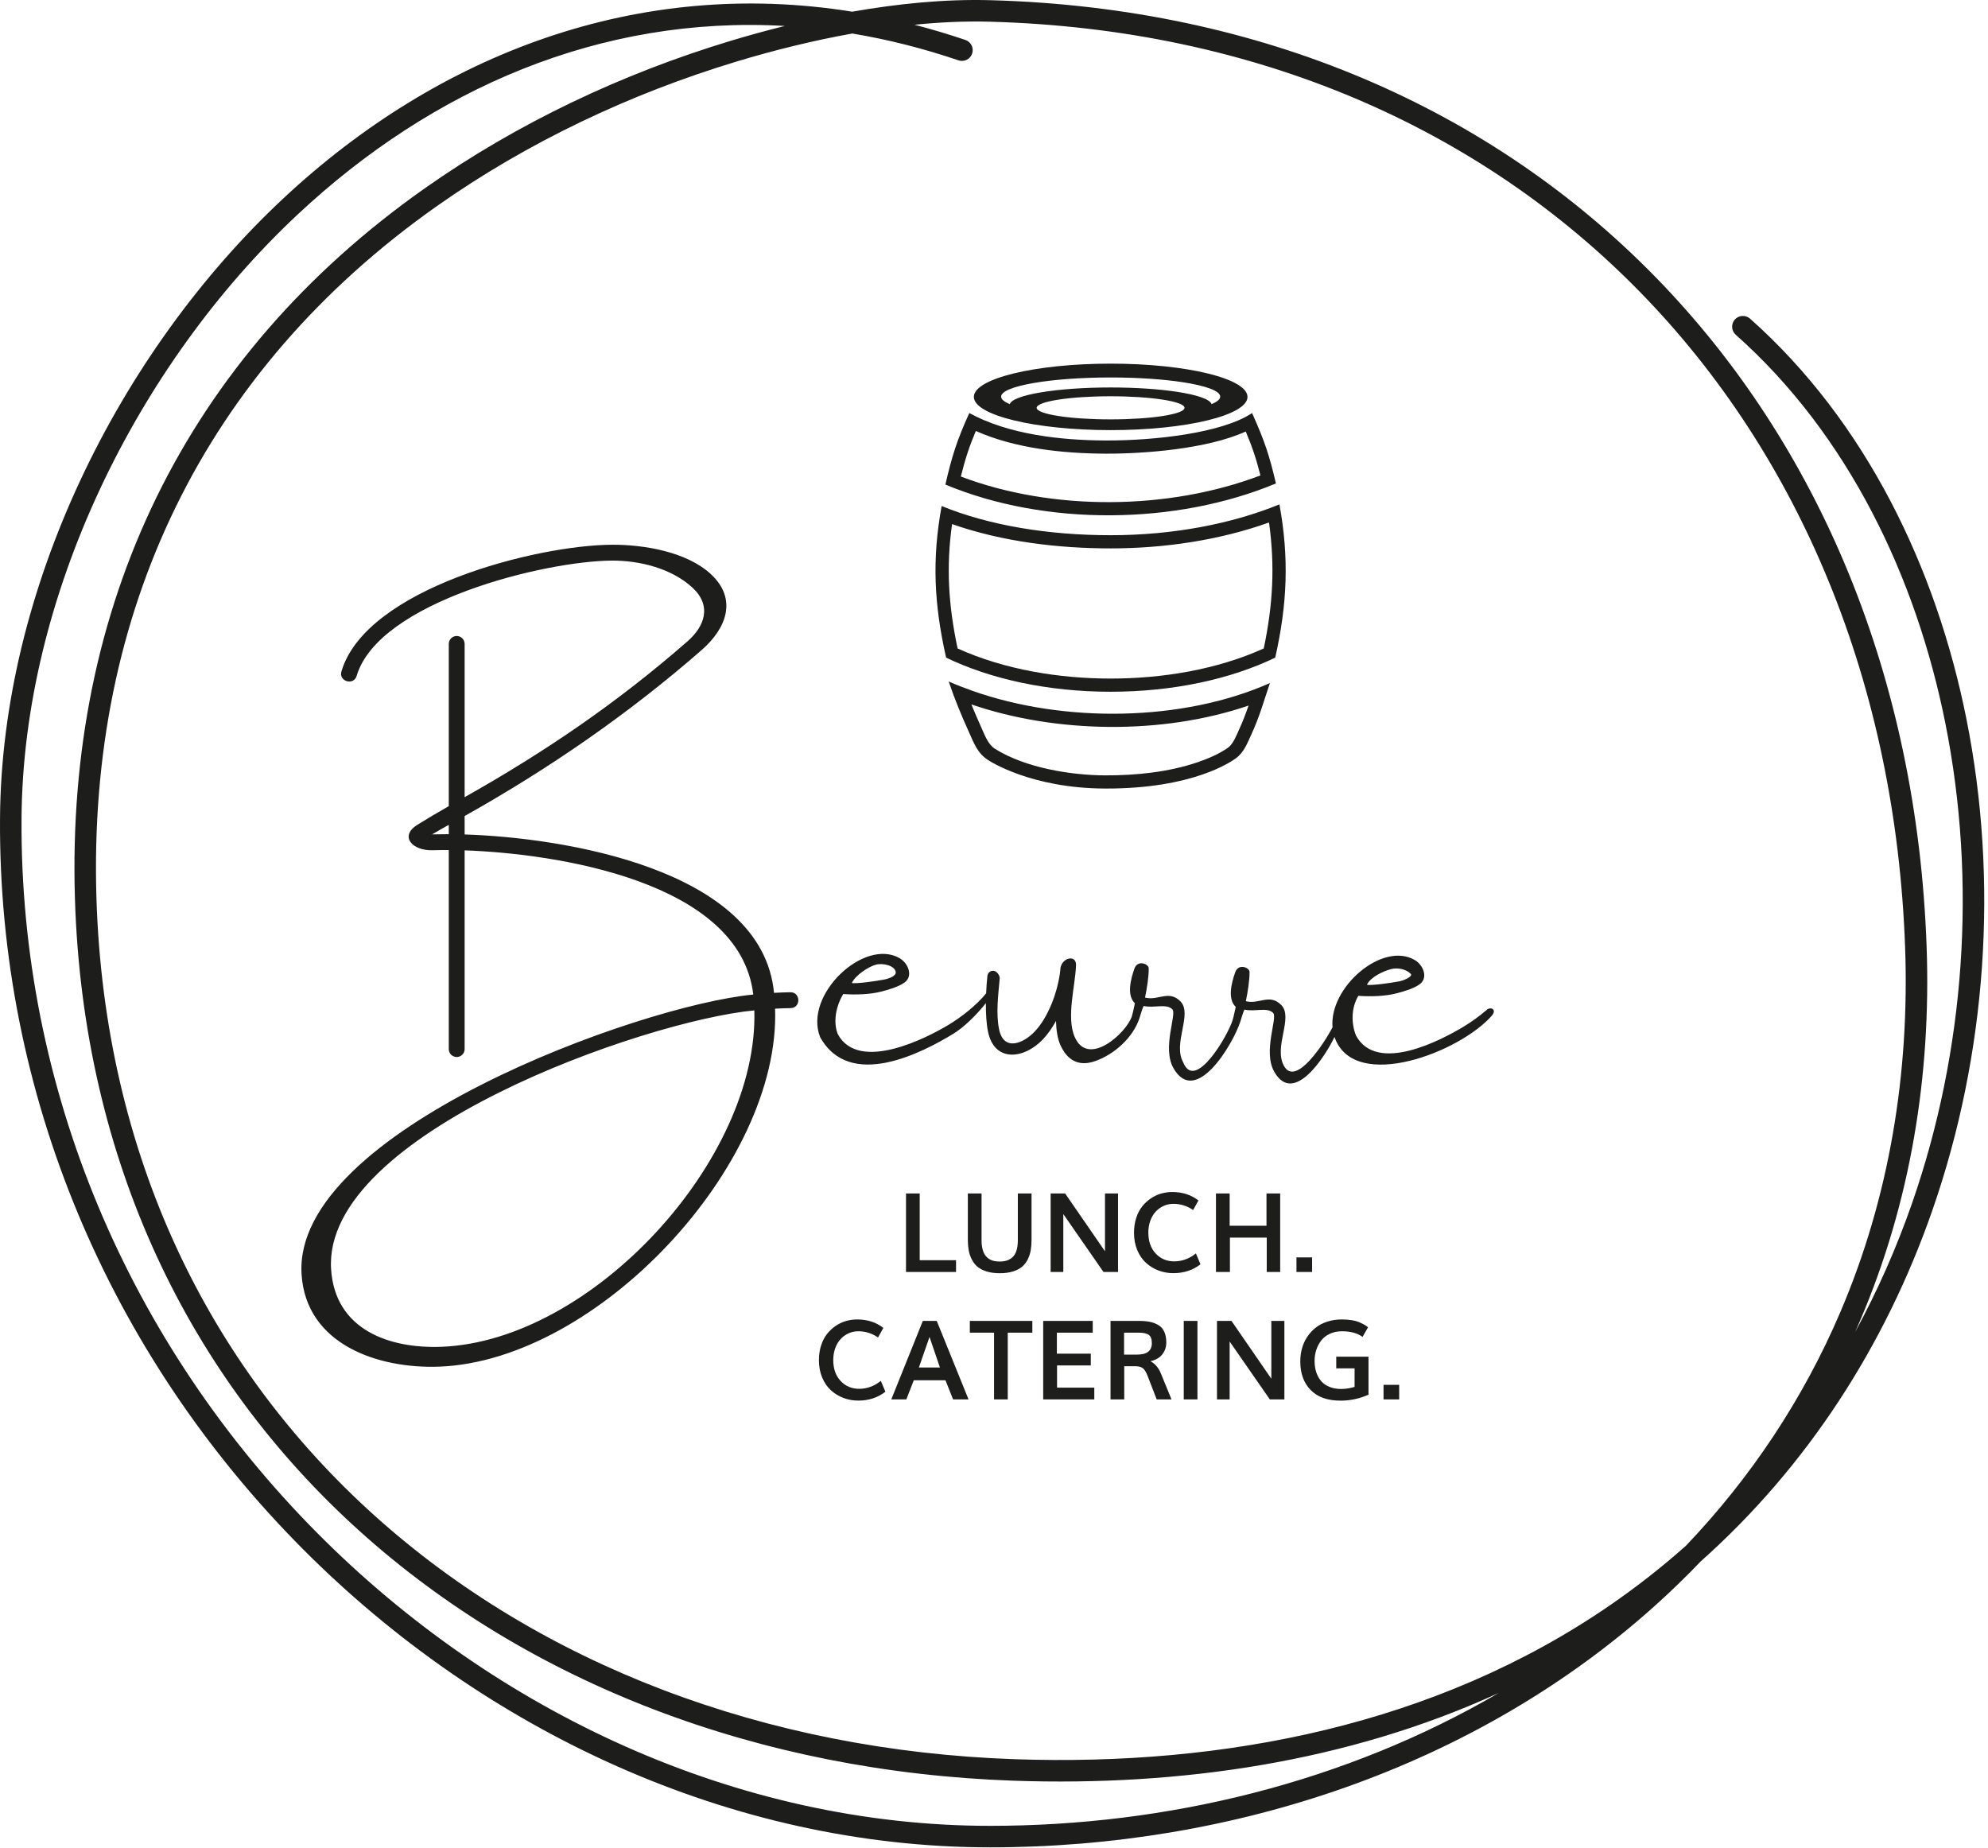 <?xml version="1.0" encoding="UTF-8" standalone="no"?><!DOCTYPE svg PUBLIC "-//W3C//DTD SVG 1.1//EN" "http://www.w3.org/Graphics/SVG/1.1/DTD/svg11.dtd"><svg width="100%" height="100%" viewBox="0 0 426 396" version="1.1" xmlns="http://www.w3.org/2000/svg" xmlns:xlink="http://www.w3.org/1999/xlink" xml:space="preserve" xmlns:serif="http://www.serif.com/" style="fill-rule:evenodd;clip-rule:evenodd;stroke-linejoin:round;stroke-miterlimit:2;"><g id="Layer-1" serif:id="Layer 1"><path d="M182.611,2.506c9.721,-1.704 19.754,-2.733 29.63,-2.463c116.66,3.182 196.514,87.413 200.609,202.89c0.973,27.471 -3.424,54.685 -14.241,80.023c-0.355,0.833 -0.718,1.663 -1.087,2.491c4.81,-8.818 8.87,-18.038 12.18,-27.536c11.398,-32.709 13.951,-68.975 7.155,-102.945c-6.257,-31.279 -20.808,-61.816 -44.915,-83.235c-0.948,-0.844 -1.036,-2.307 -0.193,-3.256c0.841,-0.945 2.311,-1.032 3.256,-0.193c24.868,22.096 39.916,53.506 46.371,85.78c6.959,34.777 4.349,71.879 -7.321,105.367c-10.065,28.887 -26.748,54.793 -49.602,75.15c-3.034,3.175 -6.205,6.253 -9.483,9.211c-38.825,35.044 -90.925,52.08 -142.793,52.08c-55.496,0 -108.569,-24.978 -147.381,-64.026c-41.466,-41.718 -65.177,-97.549 -64.791,-156.507c0.32,-48.904 25.21,-99.607 60.645,-132.757c33.394,-31.238 76.317,-47.417 121.961,-40.074Zm138.554,360.273c-32.33,14.845 -68.398,20.03 -103.864,18.813c-109.323,-3.754 -197.815,-76.07 -201.247,-189.153c-1.897,-62.514 23.586,-115.845 74.878,-152.019c19.867,-14.013 42.394,-24.653 65.652,-31.672c3.837,-1.158 7.706,-2.223 11.6,-3.185c-39.513,-2.269 -75.54,13.402 -104.383,40.384c-34.508,32.282 -58.874,81.786 -59.186,129.419c-0.379,57.73 22.851,112.381 63.452,153.229c37.943,38.172 89.845,62.665 144.11,62.665c37.942,-0 76.17,-9.302 108.988,-28.481Zm-125.21,-357.477c3.678,0.952 7.321,2.041 10.919,3.26c1.202,0.409 1.852,1.721 1.444,2.923c-0.408,1.204 -1.72,1.853 -2.923,1.445c-7.42,-2.515 -15.027,-4.461 -22.756,-5.748c-8.34,1.497 -16.614,3.533 -24.724,5.981c-22.782,6.876 -44.863,17.298 -64.326,31.025c-50.027,35.282 -74.777,87.143 -72.927,148.113c3.357,110.641 89.918,181.013 196.797,184.683c44.798,1.539 90.256,-7.293 127.648,-33.067c5.642,-3.887 11.041,-8.121 16.143,-12.657c13.939,-14.605 25.179,-31.516 33.119,-50.113c10.55,-24.715 14.822,-51.258 13.873,-78.049c-4.008,-113.043 -81.9,-195.333 -196.128,-198.447c-5.382,-0.147 -10.793,0.113 -16.159,0.651Zm96.958,205.723c0.779,0.221 5.032,-0.36 6.948,-0.732c1.132,-0.22 2.9,-1.084 2.463,-1.58c-0.973,-1.036 -2.821,-1.42 -4.277,-1.034c-1.625,0.431 -4.36,1.688 -5.134,3.346Zm-110.377,-0.384c0.779,0.22 5.032,-0.361 6.948,-0.733c1.132,-0.22 2.566,-0.808 2.463,-1.58c-0.173,-1.435 -2.777,-1.994 -4.233,-1.61c-1.625,0.431 -4.404,2.264 -5.178,3.923Zm-1.838,2.371c-1.516,2.523 -2.241,5.884 -1.172,8.592c4.523,8.34 19.15,0.773 23.73,-1.987c2.601,-1.568 5.951,-4.12 8.058,-6.755c0.057,-1.354 0.156,-2.645 0.271,-3.745c0.071,-0.664 0.67,-1.149 1.335,-1.08c0.664,0.07 1.37,0.979 1.301,1.642c-0.304,3.522 -0.834,7.446 -0.135,10.876c0.969,4.757 5.091,3.126 7.568,0.565c3.057,-3.159 5.063,-8.799 5.546,-13.16c-0.026,-2.72 3.458,-3.568 3.377,-1.154c-0.142,4.447 -2.138,11.19 -0.271,15.435c2.89,6.565 11.069,-0.899 12.219,-4.429c0.289,-0.885 0.399,-1.735 0.672,-2.82c-1.821,-1.7 -0.889,-5.219 -0.104,-7.439c0.698,-1.966 3.085,-0.963 3.06,-0.063c0.035,1.706 -0.381,4.309 -0.79,6.279c2.839,0.738 5.09,-1.711 7.582,0.814c2.683,2.718 -1.718,8.98 0.609,13.095c2.564,6.379 9.711,-6.045 10.574,-9.088c0.288,-0.886 0.4,-1.735 0.672,-2.821c-1.821,-1.7 -0.89,-5.218 -0.104,-7.438c0.697,-1.966 3.085,-0.964 3.059,-0.064c0.035,1.706 -0.381,4.31 -0.789,6.279c2.839,0.739 5.089,-1.711 7.581,0.814c2.683,2.719 -1.718,8.981 0.61,13.095c2.543,4.499 8.637,-4.991 10.384,-8.3c-0.747,-8.64 10.704,-18.448 17.614,-14.437c1.856,1.078 2.929,3.825 1.078,5.187c-1.269,0.934 -3.419,1.554 -4.939,1.95c-2.462,0.641 -5.597,0.736 -8.219,0.541c-1.516,2.524 -1.579,5.801 -0.51,8.509c4.523,8.34 18.488,0.856 23.068,-1.904c1.508,-0.907 3.269,-2.147 4.89,-3.541c0.781,-0.806 2.364,-0.244 1.142,1.203c-6.925,7.877 -29.075,16.296 -33.551,4.957c-0.054,-0.135 -0.102,-0.272 -0.148,-0.408c-1.879,3.944 -8.719,14.87 -12.922,7.438c-2.47,-4.367 0.785,-11.563 -0.223,-12.585c-1.296,-1.313 -3.918,-0.193 -6.154,-0.718c-0.251,0.426 -0.767,2.221 -0.881,2.571c-1.603,4.918 -9.603,18.34 -14.344,9.955c-2.471,-4.368 0.785,-11.564 -0.224,-12.586c-1.295,-1.312 -3.919,-0.197 -6.153,-0.718c-0.252,0.426 -0.767,2.221 -0.881,2.571c-1.368,4.196 -5.368,7.788 -9.492,9.238c-3.531,1.261 -6.028,-0.172 -7.491,-3.497c-0.626,-1.423 -0.866,-3.261 -0.917,-5.096c-0.831,1.517 -1.798,2.897 -2.885,4.021c-4.053,4.191 -10.335,4.885 -11.691,-1.766c-0.346,-1.699 -0.464,-3.89 -0.448,-6.08c-2.007,2.547 -4.738,5.195 -6.89,6.514c-6.759,4.14 -22.283,12.221 -28.633,0.761c-3.585,-9.074 9.461,-21.3 17.041,-16.901c1.855,1.077 2.929,3.824 1.078,5.186c-1.27,0.935 -3.419,1.555 -4.94,1.95c-2.461,0.641 -5.597,0.737 -8.218,0.542Zm-81.134,-34.193c20.858,0.643 63.759,7.304 66.296,33.94c1.183,-0.068 2.354,-0.11 3.512,-0.126c2.23,-0.032 2.282,3.366 0.046,3.397c-1.097,0.015 -2.207,0.055 -3.328,0.119c1.155,33.556 -38.004,75.414 -71.938,76.709c-13.061,0.497 -28.601,-4.703 -29.533,-19.833c-1.889,-30.635 72.365,-57.583 96.798,-59.901c-2.868,-24.383 -42.622,-30.25 -61.853,-30.897l0,42.584c0,0.935 -0.763,1.698 -1.698,1.698c-0.936,0 -1.699,-0.763 -1.699,-1.698l-0,-42.652c-1.226,-0.007 -2.38,0.007 -3.454,0.039c-4.448,0.133 -7.16,-3.037 -3.267,-5.46c2.204,-1.373 4.452,-2.69 6.721,-3.986l-0,-34.768c-0,-0.935 0.763,-1.698 1.699,-1.698c0.935,-0 1.698,0.763 1.698,1.698l0,32.843c17.283,-9.736 32.753,-20.275 47.759,-33.398c3.732,-3.264 5.234,-7.669 1.03,-11.535c-4.476,-4.115 -11.328,-5.787 -17.16,-5.764c-14.427,0.056 -50.055,8.799 -54.771,24.713c-0.633,2.139 -3.891,1.177 -3.257,-0.966c5.272,-17.792 41.819,-27.08 58.014,-27.145c6.784,-0.026 15.92,1.489 21.102,6.254c5.784,5.318 3.43,11.623 -1.891,16.277c-15.639,13.675 -32.716,25.445 -50.826,35.604l0,3.952Zm-3.397,-0.06l-0,-2.003c-1.204,0.67 -2.404,1.348 -3.581,2.047c1.191,0 2.385,-0.049 3.581,-0.044Zm65.475,37.756c-23.687,2.267 -92.48,26.471 -90.696,55.413c0.809,13.109 12.586,17.1 23.646,16.678c32.319,-1.232 68.013,-40.179 67.05,-72.091Zm32.502,56.06l0,-16.826l2.934,0l-0,14.306l7.786,0l-0,2.52l-10.72,0Zm20.084,0.265c-1.078,-0 -2.027,-0.13 -2.844,-0.391c-0.817,-0.265 -1.472,-0.608 -1.968,-1.034c-0.497,-0.429 -0.899,-0.962 -1.207,-1.596c-0.312,-0.636 -0.521,-1.283 -0.64,-1.945c-0.114,-0.663 -0.173,-1.404 -0.173,-2.221l-0,-9.904l2.938,0l0,10.031c0,0.693 0.063,1.305 0.195,1.838c0.133,0.532 0.31,0.965 0.539,1.305c0.225,0.339 0.509,0.615 0.845,0.832c0.335,0.216 0.686,0.367 1.06,0.449c0.375,0.088 0.789,0.131 1.243,0.131c0.583,0 1.104,-0.075 1.554,-0.222c0.45,-0.145 0.855,-0.385 1.218,-0.72c0.364,-0.336 0.639,-0.81 0.833,-1.416c0.193,-0.608 0.288,-1.346 0.288,-2.21l0,-10.018l2.934,0l-0,9.916c-0,0.808 -0.051,1.543 -0.162,2.197c-0.106,0.655 -0.311,1.301 -0.615,1.941c-0.303,0.638 -0.702,1.174 -1.195,1.605c-0.492,0.429 -1.151,0.776 -1.972,1.041c-0.821,0.261 -1.779,0.391 -2.871,0.391Zm10.91,-0.265l-0,-16.826l3.107,0c5.344,7.751 8.192,11.88 8.539,12.389l-0,-12.389l2.797,0l-0,16.826l-3.12,0c-5.171,-7.466 -8.038,-11.6 -8.61,-12.412l-0,12.412l-2.713,0Zm26.284,0.252c-1.109,0 -2.166,-0.189 -3.164,-0.571c-1.001,-0.379 -1.896,-0.923 -2.681,-1.633c-0.785,-0.71 -1.413,-1.621 -1.878,-2.734c-0.465,-1.112 -0.698,-2.35 -0.698,-3.715c-0,-1.14 0.154,-2.193 0.466,-3.159c0.31,-0.967 0.732,-1.787 1.265,-2.462c0.533,-0.674 1.148,-1.25 1.851,-1.728c0.701,-0.476 1.438,-0.827 2.216,-1.053c0.78,-0.22 1.577,-0.335 2.394,-0.335c2.201,0 4.074,0.608 5.616,1.816l-1.144,2.046c-1.281,-0.888 -2.69,-1.329 -4.232,-1.329c-0.713,-0 -1.396,0.142 -2.038,0.426c-0.643,0.283 -1.211,0.686 -1.705,1.203c-0.492,0.517 -0.887,1.167 -1.179,1.952c-0.291,0.785 -0.438,1.649 -0.438,2.587c-0,1.859 0.525,3.349 1.57,4.473c1.049,1.124 2.374,1.688 3.976,1.688c1.688,0 3.234,-0.568 4.647,-1.7l0.981,2.324c-1.633,1.27 -3.573,1.904 -5.825,1.904Zm9.142,-0.252l0,-16.826l2.934,0l-0,6.922l7.892,0l0,-6.922l2.935,0l0,16.826l-2.879,0l0,-7.36l-7.892,0l-0,7.36l-2.99,0Zm17.248,0l0,-3.131l3.353,-0l-0,3.131l-3.353,0Zm-93.907,27.561c-1.109,0 -2.165,-0.189 -3.164,-0.571c-1.001,-0.379 -1.896,-0.924 -2.681,-1.633c-0.785,-0.71 -1.412,-1.621 -1.878,-2.734c-0.465,-1.113 -0.698,-2.35 -0.698,-3.715c0,-1.141 0.154,-2.194 0.466,-3.159c0.311,-0.967 0.733,-1.788 1.265,-2.462c0.533,-0.675 1.148,-1.25 1.851,-1.728c0.701,-0.477 1.439,-0.828 2.216,-1.053c0.781,-0.221 1.578,-0.335 2.394,-0.335c2.201,0 4.074,0.608 5.616,1.815l-1.144,2.047c-1.281,-0.888 -2.69,-1.33 -4.232,-1.33c-0.713,0 -1.396,0.142 -2.038,0.426c-0.643,0.284 -1.211,0.687 -1.705,1.204c-0.492,0.516 -0.886,1.167 -1.179,1.952c-0.291,0.785 -0.438,1.649 -0.438,2.586c0,1.859 0.525,3.349 1.57,4.474c1.05,1.123 2.375,1.688 3.976,1.688c1.688,-0 3.235,-0.568 4.647,-1.7l0.982,2.323c-1.634,1.27 -3.574,1.905 -5.826,1.905Zm13,-7.092l4.508,0c-0.888,-2.626 -1.629,-4.811 -2.232,-6.555c-0.501,1.46 -1.259,3.641 -2.276,6.555Zm-5.916,6.84l6.76,-16.826l2.981,-0l6.816,16.826l-3.313,-0l-1.633,-4.103l-6.792,0l-1.593,4.103l-3.226,-0Zm22.023,-0l0,-14.306l-5.19,-0l-0,-2.52l13.394,-0l0,2.52l-5.269,-0l0,14.306l-2.935,-0Zm10.528,-0l-0,-16.826l10.617,-0l0,2.52l-7.683,-0l-0,4.496l7.27,0l-0,2.529l-7.234,-0l-0,4.761l7.982,-0l0,2.52l-10.952,-0Zm17.33,-9.605l2.809,0c2.094,0 3.144,-0.811 3.144,-2.437c-0,-0.883 -0.221,-1.483 -0.659,-1.795c-0.438,-0.312 -1.164,-0.469 -2.174,-0.469l-3.12,-0l0,4.701Zm-2.898,9.605l-0,-16.826l6.065,-0c0.923,-0 1.724,0.07 2.399,0.209c0.674,0.138 1.282,0.375 1.829,0.709c0.549,0.336 0.959,0.813 1.236,1.437c0.28,0.619 0.417,1.384 0.417,2.291c-0,0.947 -0.279,1.787 -0.844,2.512c-0.56,0.731 -1.408,1.22 -2.54,1.476c1.006,0.56 1.752,1.44 2.229,2.635l2.276,5.557l-3.175,-0l-1.933,-5.005c-0.316,-0.825 -0.659,-1.381 -1.025,-1.673c-0.372,-0.295 -0.932,-0.442 -1.677,-0.442l-2.323,0l-0,7.12l-2.934,-0Zm15.69,-0l0,-16.826l2.934,-0l-0,16.826l-2.934,-0Zm7.12,-0l-0,-16.826l3.107,-0c5.344,7.75 8.192,11.879 8.539,12.389l-0,-12.389l2.796,-0l0,16.826l-3.119,-0c-5.171,-7.467 -8.038,-11.6 -8.611,-12.412l0,12.412l-2.712,-0Zm26.468,0.264c-2.765,0 -4.894,-0.753 -6.381,-2.264c-1.49,-1.51 -2.237,-3.554 -2.237,-6.137c0,-0.963 0.119,-1.885 0.363,-2.777c0.242,-0.892 0.612,-1.712 1.109,-2.469c0.497,-0.753 1.097,-1.408 1.798,-1.968c0.699,-0.56 1.535,-0.998 2.501,-1.314c0.967,-0.315 2.015,-0.473 3.147,-0.473c0.797,0 1.519,0.056 2.17,0.17c0.651,0.11 1.207,0.272 1.668,0.477c0.462,0.21 0.805,0.383 1.03,0.517c0.221,0.134 0.469,0.303 0.737,0.513l-1.179,2.059c-1.1,-0.806 -2.572,-1.204 -4.414,-1.204c-0.97,0 -1.842,0.182 -2.611,0.545c-0.769,0.359 -1.384,0.843 -1.85,1.455c-0.461,0.608 -0.812,1.282 -1.048,2.02c-0.242,0.741 -0.359,1.514 -0.359,2.323c-0,0.887 0.117,1.695 0.359,2.426c0.236,0.732 0.587,1.368 1.048,1.901c0.466,0.536 1.058,0.953 1.787,1.249c0.729,0.297 1.562,0.447 2.501,0.447c0.935,0 1.894,-0.15 2.879,-0.443l-0,-3.975l-3.929,0l0,-2.505l6.911,0l0,8.145c-1.921,0.856 -3.916,1.282 -6,1.282Zm9.223,-0.264l-0,-3.132l3.352,0l-0,3.132l-3.352,-0Z" style="fill:#1d1d1b;"/><path d="M268.431,88.81c-0.042,-0.097 -0.085,-0.195 -0.132,-0.298c-6.301,4.243 -20.727,5.927 -31.433,5.879c-9.57,-0.039 -20.772,-1.279 -29.161,-5.879c-2.654,5.868 -3.697,9.147 -5.122,15.325c21.458,8.966 49.445,8.683 70.831,-0.24c-1.414,-6.037 -2.419,-9.055 -4.983,-14.787Zm-30.448,-3.894c8.749,0 15.842,1.109 15.842,2.477c-0,1.368 -7.093,2.476 -15.842,2.476c-8.749,0 -15.841,-1.108 -15.841,-2.476c-0,-1.368 7.092,-2.477 15.841,-2.477Zm28.962,7.552c-8.295,3.783 -21.921,4.783 -30.09,4.748c-9.015,-0.039 -19.299,-1.1 -27.749,-4.862c-0.635,1.509 -1.225,3.034 -1.742,4.593c-0.564,1.702 -1.037,3.43 -1.468,5.169c19.682,7.467 44.537,7.24 64.195,-0.235c-0.416,-1.646 -0.873,-3.28 -1.415,-4.891c-0.515,-1.532 -1.104,-3.034 -1.731,-4.522Zm-63.653,53.571c1.556,0.693 3.401,1.399 5.052,1.985c19.735,6.993 45.179,6.62 63.783,-1.653c-1.413,4.152 -2.175,7.088 -4.01,11.077c-0.835,1.818 -1.588,3.834 -3.326,5.073c-0.822,0.587 -8.998,6.513 -27.925,6.458c-16.007,-0.042 -24.889,-5.957 -25.105,-6.091c-2.267,-1.418 -3.05,-3.609 -4.073,-5.875c-1.74,-3.85 -3.035,-6.974 -4.396,-10.974Zm4.856,4.909c0.669,1.64 1.375,3.268 2.114,4.902c0.73,1.616 1.416,3.655 2.996,4.643c6.467,4.043 16.181,5.641 23.617,5.662c6.571,0.018 13.576,-0.693 19.826,-2.837c2.154,-0.739 4.579,-1.762 6.45,-3.097c1.124,-0.801 1.842,-2.741 2.399,-3.953c0.772,-1.678 1.408,-3.368 1.997,-5.073c-18.49,6.332 -41.324,5.951 -59.399,-0.247Zm29.853,-73.022c16.193,-0 29.32,3.19 29.32,7.124c-0,3.932 -13.127,7.121 -29.32,7.121c-16.19,0 -29.317,-3.189 -29.317,-7.121c0,-3.934 13.127,-7.124 29.317,-7.124Zm0,5.106c5.446,0 10.422,0.352 14.227,0.931c4.255,0.65 7.047,1.583 7.399,2.634c1.191,-0.493 1.849,-1.034 1.849,-1.602c0,-1.235 -3.12,-2.343 -8.059,-3.095c-4.124,-0.63 -9.515,-1.011 -15.416,-1.011c-12.964,0 -23.474,1.839 -23.474,4.106c0,0.568 0.658,1.109 1.849,1.602c0.667,-1.989 10.094,-3.565 21.625,-3.565Zm-36.223,25.402c-2.106,11.562 -1.61,21.073 0.96,32.489c9.455,4.564 21.748,7.311 35.263,7.311c13.515,0 25.807,-2.747 35.262,-7.31c2.57,-11.415 3.009,-21.281 0.902,-32.841c-10.225,4.186 -22.842,6.607 -36.164,6.607c-13.32,-0 -25.996,-2.069 -36.223,-6.256Zm69.023,30.524c1.967,-9.291 2.431,-17.735 1.13,-26.995c-10.75,3.85 -22.62,5.552 -33.93,5.552c-11.235,-0 -23.248,-1.43 -33.986,-5.211c-1.289,9.198 -0.782,17.404 1.185,26.652c10.071,4.57 21.846,6.454 32.801,6.454c10.955,-0 22.728,-1.884 32.8,-6.452" style="fill:#1d1d1b;"/></g></svg>